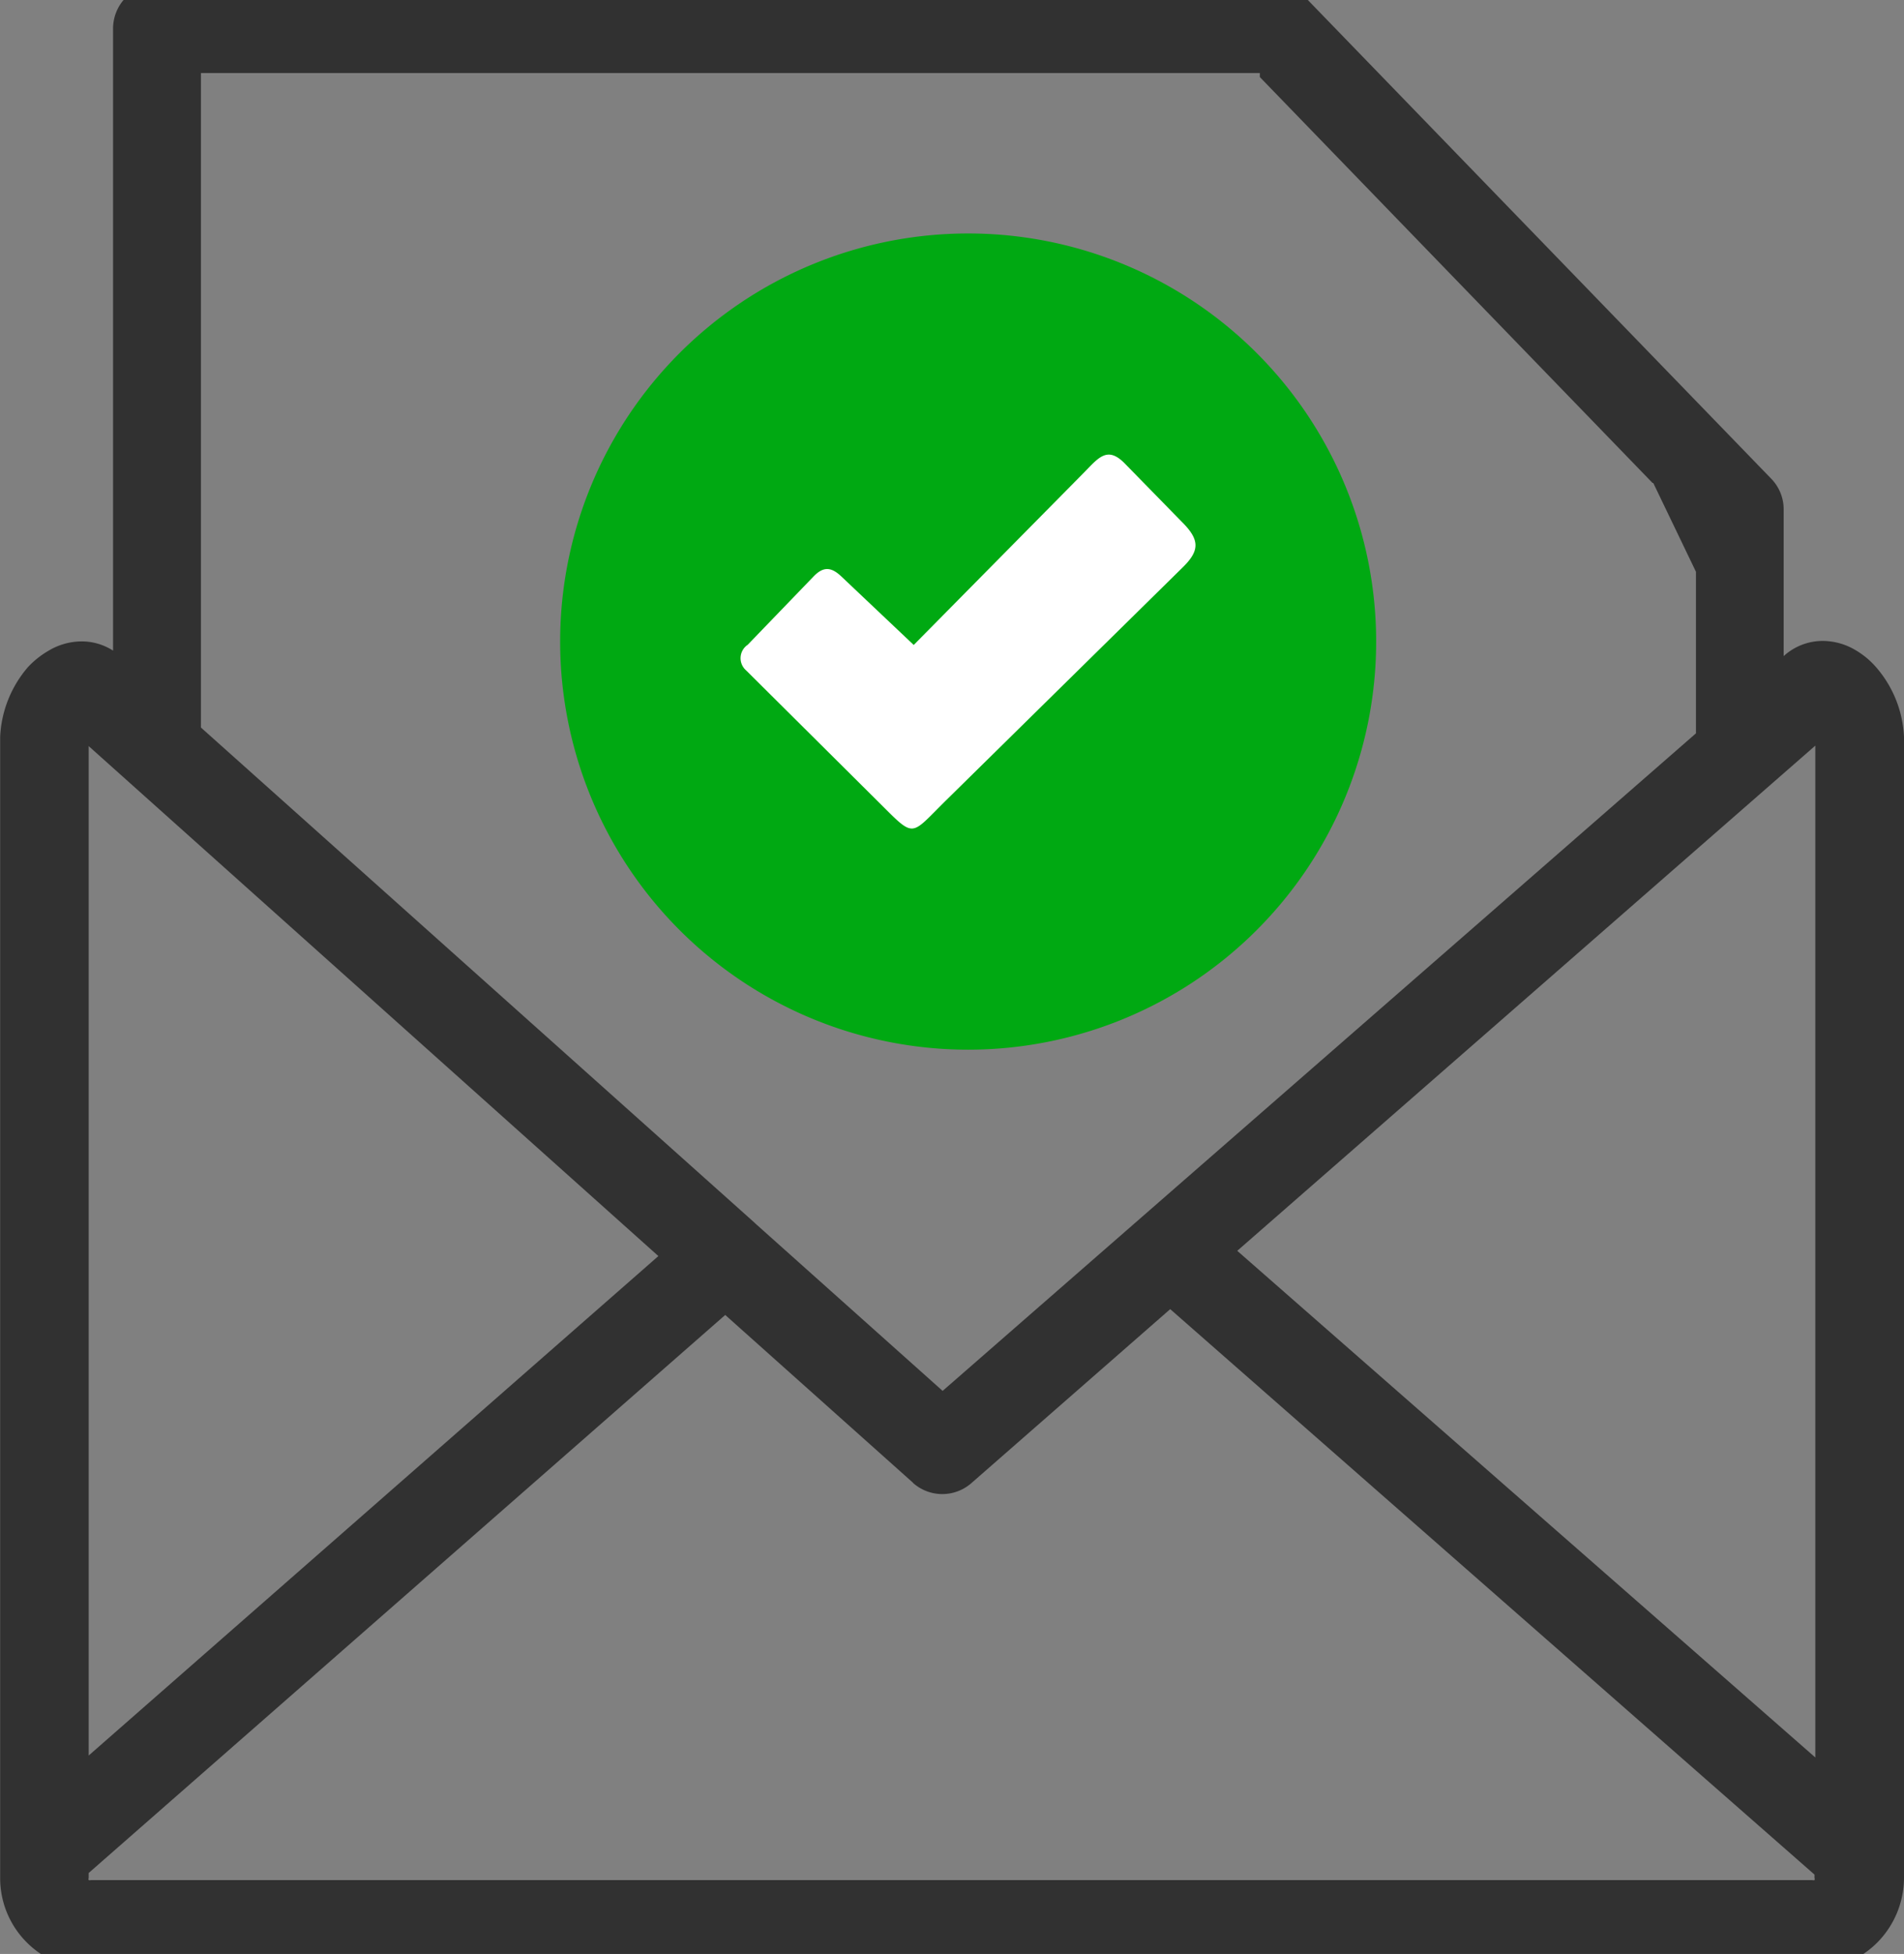 <?xml version="1.0"?>
<svg xmlns="http://www.w3.org/2000/svg" version="1.1" width="77" height="79" viewBox="0 0 62868 64501"><rect x="0" y="0" width="62868" height="64501" fill="#808080" stroke="none"/><svg id="Layer_1" data-name="Layer 1" viewBox="0 0 117.88 122.88" width="62868" height="65535" x="0" y="-517"><defs><style>.cls-1{fill:#313131;}.cls-2{fill:#00a912;}.cls-2,.cls-3{fill-rule:evenodd;}.cls-3{fill:#fff;}</style></defs><title>email-received</title><path class="cls-1" d="M102.31,30.86,78,5.74V5.49H12.44V46h0L46.66,76.6l.15.14L58.36,87.06,105,46.36v-10l-2.64-5.49Zm8.13,10.71a3.59,3.59,0,0,1,2.43-.93,4,4,0,0,1,2.06.6,5.09,5.09,0,0,1,1.26,1.07,7.06,7.06,0,0,1,1.69,4.26v70.64a5.71,5.71,0,0,1-1.66,4h0a5.67,5.67,0,0,1-4,1.66H5.67a5.71,5.71,0,0,1-4-1.66h0a5.62,5.62,0,0,1-1.66-4V46.57a7.1,7.1,0,0,1,1.73-4.32,5.5,5.5,0,0,1,1.26-1,4,4,0,0,1,2-.58,3.59,3.59,0,0,1,2,.57V2.74A2.74,2.74,0,0,1,9.7,0H78.9A2.71,2.71,0,0,1,81,1l28.65,29.59a2.71,2.71,0,0,1,.78,1.9h0v.79c0,.11,0,.22,0,.34s0,.22,0,.33v7.63ZM56.52,92.74,44.9,82.36,5.49,116.9v.31a.17.17,0,0,0,0,.13h0a.22.22,0,0,0,.13,0H112.21a.22.22,0,0,0,.13,0h0a.17.17,0,0,0,0-.13V117L72.45,82,60.15,92.76h0a2.73,2.73,0,0,1-3.62,0Zm-15.73-14L5.49,47.15v62.48l35.3-30.94Zm71.6,31.06V47.12L76.6,78.39l35.79,31.36Z"/><path class="cls-2" d="M59.94,15.42A25.26,25.26,0,1,1,34.68,40.68,25.26,25.26,0,0,1,59.94,15.42Z"/><path class="cls-3" d="M52.1,36.66l4.47,4.23L67.16,30.17c.87-.89,1.42-1.61,2.5-.49l3.51,3.59c1.15,1.14,1.1,1.81,0,2.87L58.58,50.5c-2.29,2.25-1.89,2.39-4.22.08l-8.17-8.12a1,1,0,0,1,.1-1.58l4.07-4.22c.62-.65,1.11-.6,1.74,0Z"/></svg></svg>
